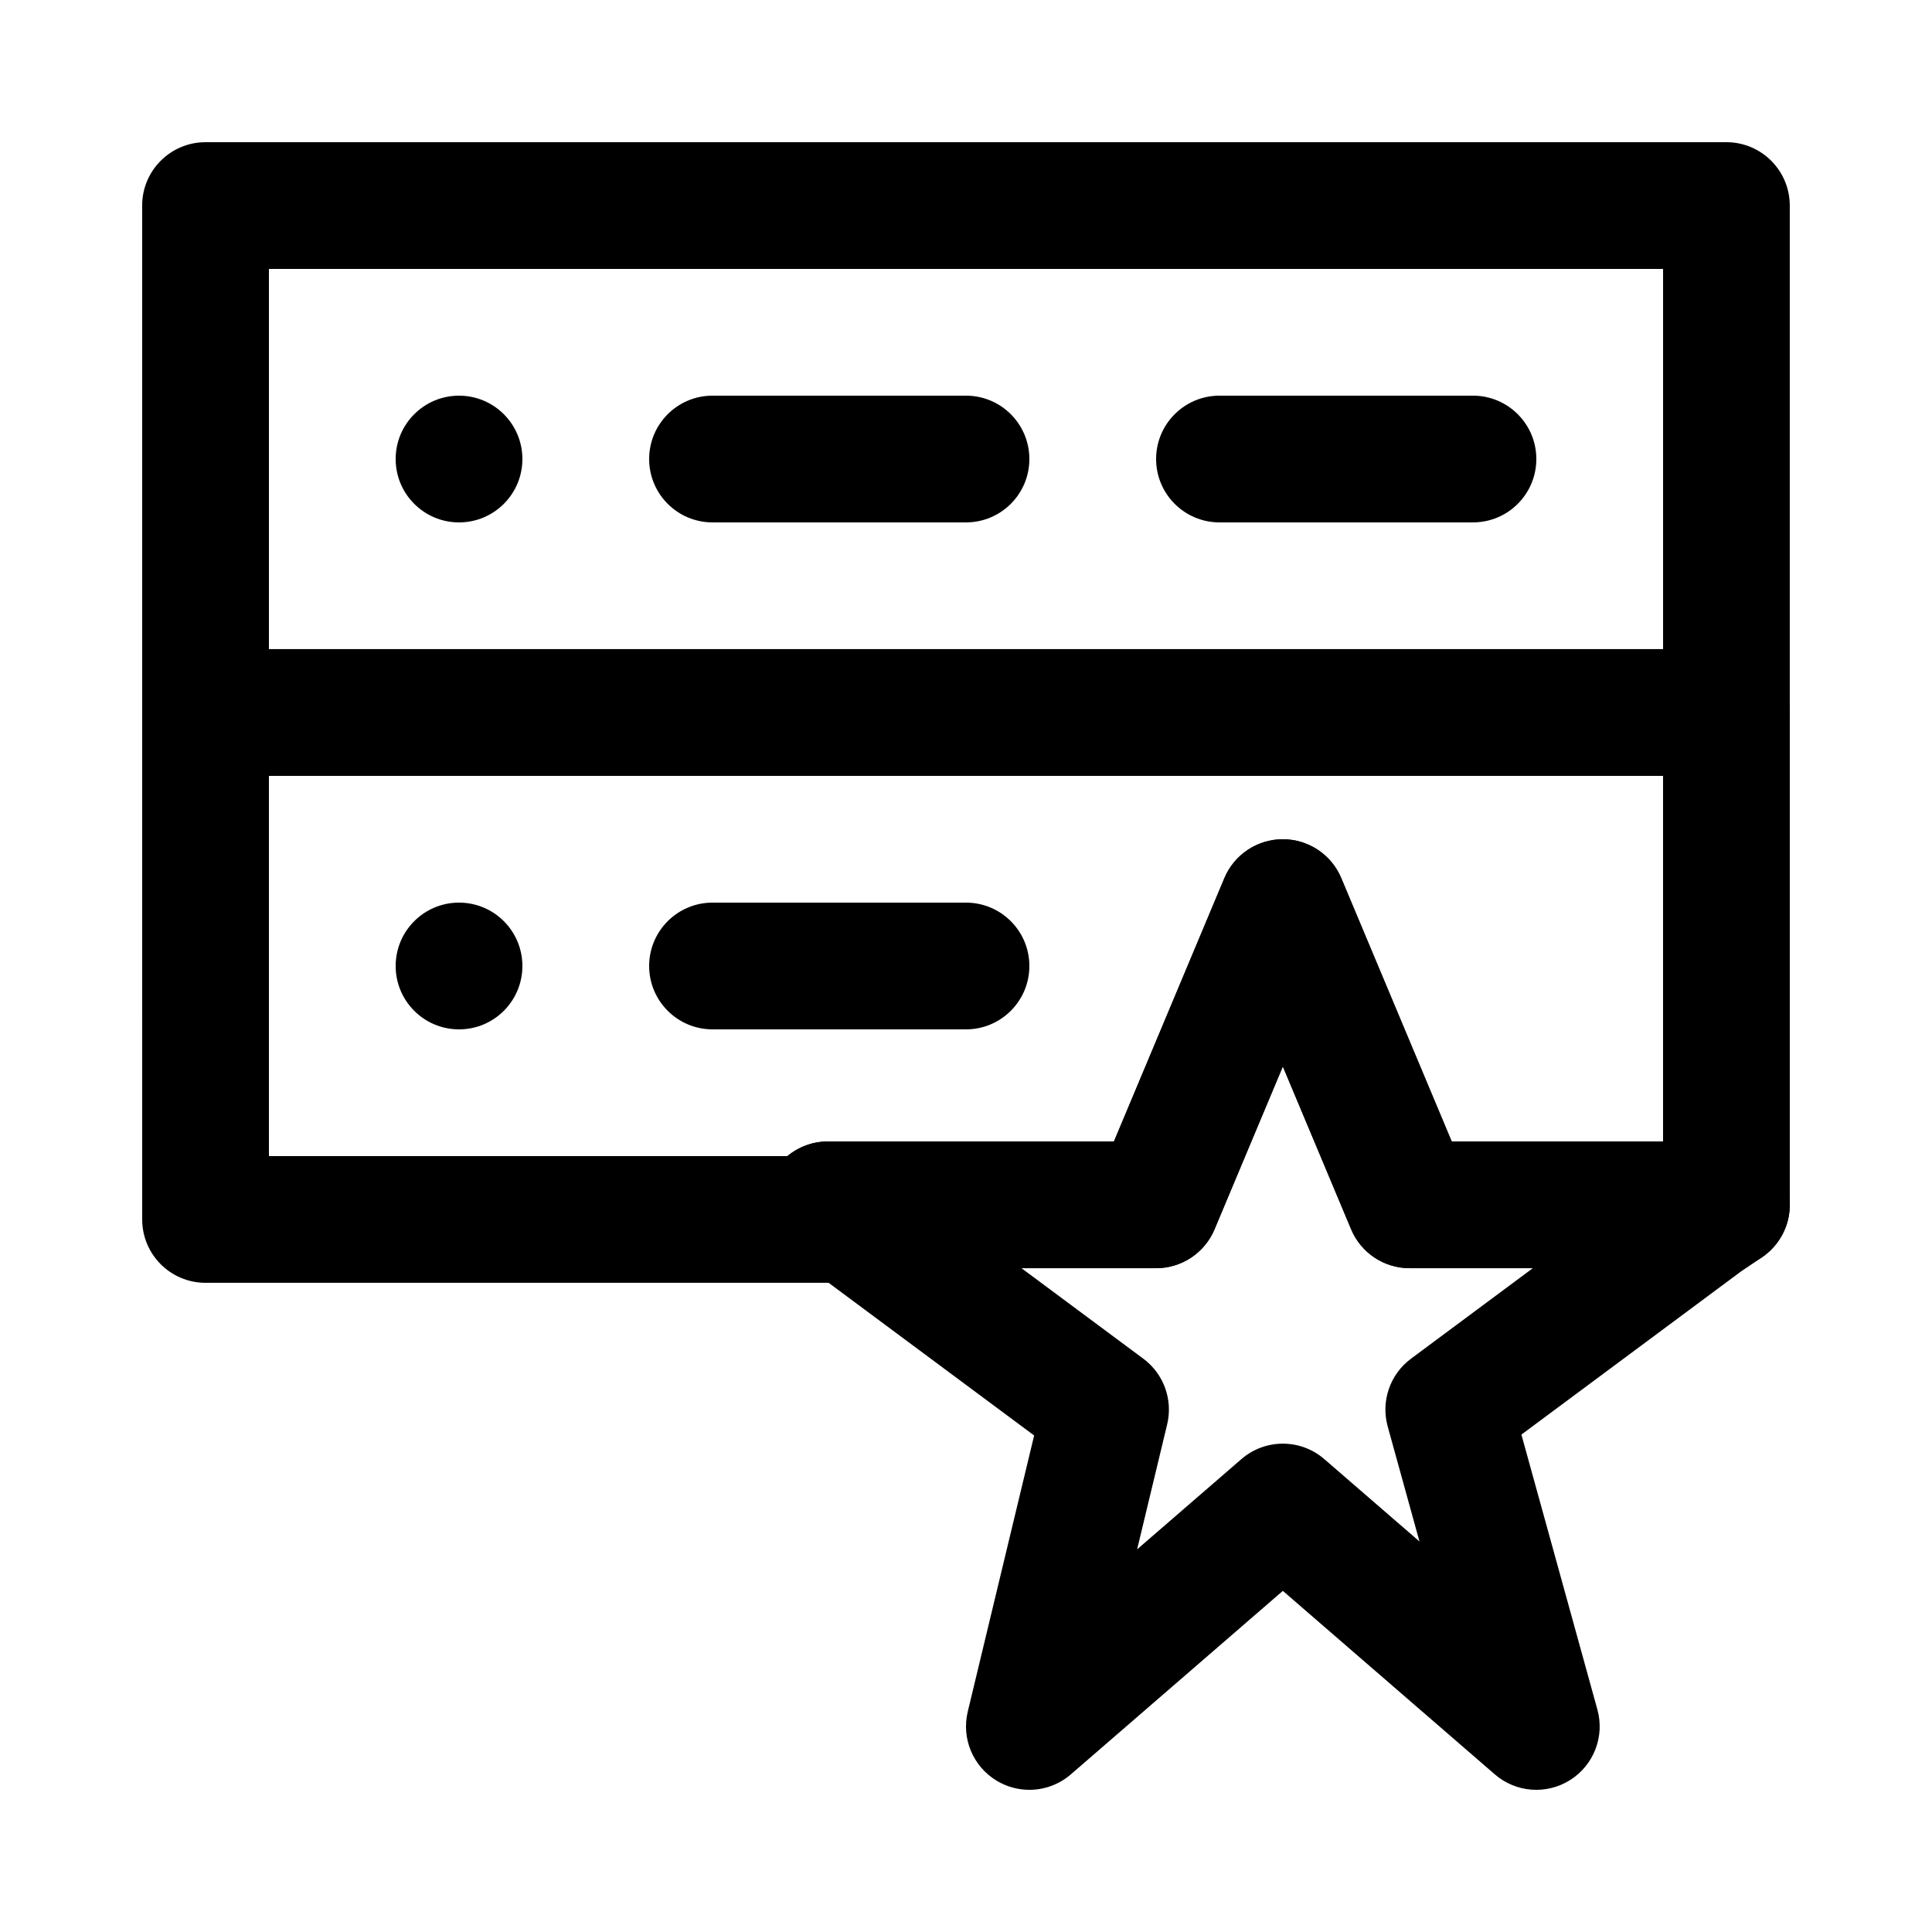 <?xml version="1.0" encoding="UTF-8"?>
<!-- Uploaded to: ICON Repo, www.iconrepo.com, Generator: ICON Repo Mixer Tools -->
<svg fill="#000000" width="800px" height="800px" version="1.1" viewBox="144 144 512 512" xmlns="http://www.w3.org/2000/svg">
 <g>
  <path d="m601.52 349.62h-403.05c-9.273 0-16.793-7.519-16.793-16.793l-0.004-134.35c0-9.273 7.519-16.793 16.793-16.793h403.05c9.273 0 16.793 7.519 16.793 16.793v134.35c0.004 9.273-7.516 16.793-16.789 16.793zm-386.25-33.586h369.46v-100.76h-369.46z"/>
  <path d="m400 282.44h-67.176c-9.273 0-16.793-7.519-16.793-16.793 0-9.273 7.519-16.793 16.793-16.793h67.176c9.273 0 16.793 7.519 16.793 16.793 0 9.277-7.519 16.793-16.793 16.793z"/>
  <path d="m534.35 282.44h-67.176c-9.273 0-16.793-7.519-16.793-16.793 0-9.273 7.519-16.793 16.793-16.793h67.176c9.273 0 16.793 7.519 16.793 16.793 0 9.277-7.519 16.793-16.793 16.793z"/>
  <path d="m282.44 265.65c0 9.277-7.516 16.793-16.793 16.793-9.273 0-16.793-7.516-16.793-16.793 0-9.273 7.519-16.793 16.793-16.793 9.277 0 16.793 7.519 16.793 16.793"/>
  <path d="m400 416.79h-67.176c-9.273 0-16.793-7.519-16.793-16.793s7.519-16.793 16.793-16.793h67.176c9.273 0 16.793 7.519 16.793 16.793s-7.519 16.793-16.793 16.793z"/>
  <path d="m282.44 400c0 9.273-7.516 16.793-16.793 16.793-9.273 0-16.793-7.519-16.793-16.793 0-9.277 7.519-16.797 16.793-16.797 9.277 0 16.793 7.519 16.793 16.797"/>
  <path d="m369.18 483.96h-0.016-170.69c-9.273 0-16.793-7.519-16.793-16.793l-0.004-134.35c0-9.273 7.519-16.793 16.793-16.793h403.05c9.273 0 16.793 7.519 16.793 16.793v130.47c0 9.273-7.519 16.793-16.793 16.793h-83.965c-6.766 0-12.871-4.059-15.484-10.301l-18.105-43.16-18.102 43.16c-2.617 6.238-8.723 10.301-15.484 10.301h-70.465c-2.91 2.422-6.652 3.875-10.734 3.875zm-153.91-33.586h137.39c2.945-2.445 6.711-3.879 10.734-3.879h75.816l29.27-69.793c2.613-6.234 8.715-10.297 15.48-10.297s12.871 4.059 15.484 10.297l29.27 69.793h56.012v-96.883h-369.46z"/>
  <path d="m416.79 618.32c-3.008 0-6.031-0.805-8.727-2.449-6.234-3.793-9.305-11.18-7.598-18.273l17.594-73.18-58.598-43.531-5.441-3.656c-6.129-4.121-8.848-11.77-6.691-18.836s8.676-11.895 16.062-11.895h75.816l29.27-69.793c2.621-6.231 8.723-10.293 15.488-10.293s12.871 4.059 15.484 10.297l29.27 69.793h72.805c7.387 0 13.906 4.828 16.062 11.895 2.156 7.066-0.559 14.711-6.691 18.836l-5.441 3.66-58.266 43.285 20.137 72.875c1.973 7.133-0.961 14.719-7.219 18.672-6.258 3.953-14.363 3.344-19.961-1.5l-56.18-48.629-56.184 48.629c-3.129 2.707-7.051 4.094-10.992 4.094zm-2.078-138.23 32.285 23.984c5.402 4.012 7.887 10.863 6.312 17.406l-7.961 33.117 27.629-23.914c6.312-5.461 15.672-5.461 21.98 0l25.219 21.824-8.422-30.484c-1.848-6.684 0.605-13.816 6.172-17.953l32.285-23.984h-32.656c-6.766 0-12.871-4.059-15.484-10.301l-18.105-43.156-18.102 43.16c-2.617 6.238-8.723 10.301-15.484 10.301z"/>
 </g>
</svg>